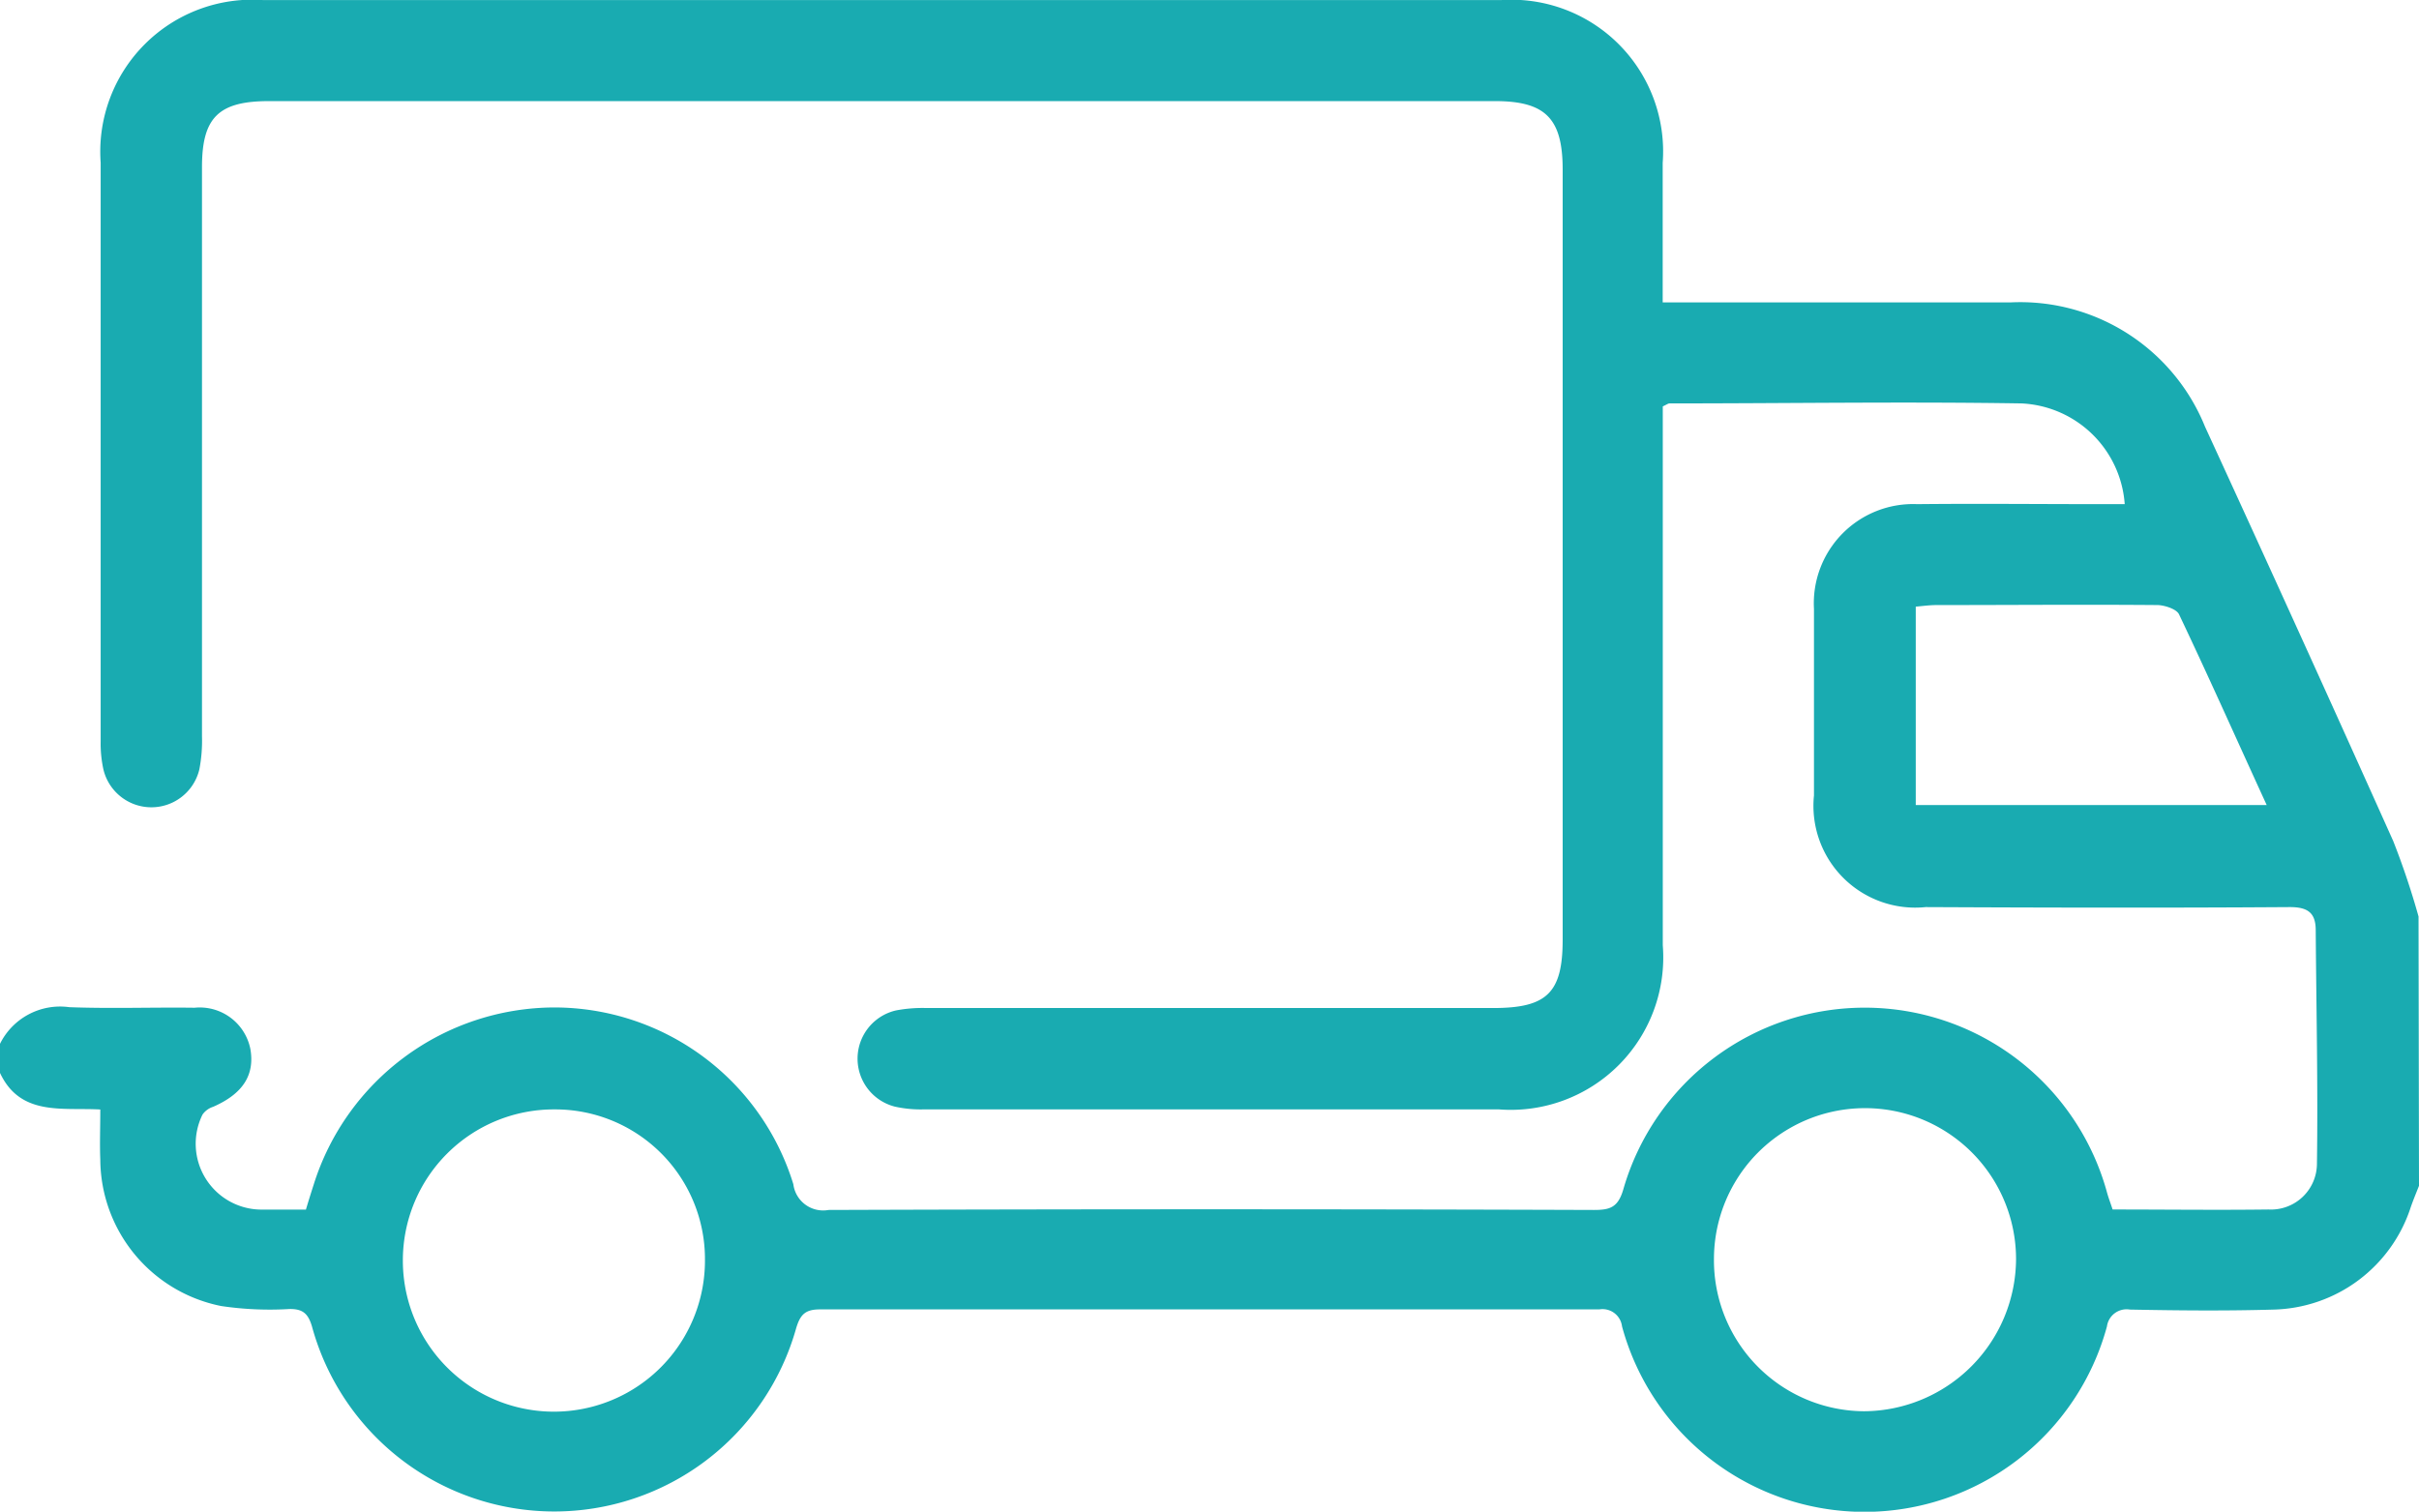 <svg xmlns="http://www.w3.org/2000/svg" width="26" height="16.252" viewBox="0 0 26 16.252">
  <path id="Path_458" data-name="Path 458" d="M26,22.121c-.03.077-.062.153-.089.231a1.591,1.591,0,0,1-1.47,1.1c-.516.015-1.032.01-1.548,0a.213.213,0,0,0-.247.181,2.7,2.7,0,0,1-5.212,0,.211.211,0,0,0-.244-.183q-4.189,0-8.377,0c-.158,0-.211.056-.255.2a2.7,2.7,0,0,1-5.205-.017c-.041-.139-.1-.189-.242-.187a3.55,3.55,0,0,1-.733-.032,1.615,1.615,0,0,1-1.3-1.575c-.007-.168,0-.337,0-.538-.408-.023-.863.076-1.081-.4v-.3a.721.721,0,0,1,.748-.4c.448.017.9,0,1.346.006a.555.555,0,0,1,.6.443c.049.281-.081.482-.4.622a.222.222,0,0,0-.114.083.708.708,0,0,0,.647,1.022h.464c.03-.1.057-.186.085-.273a2.718,2.718,0,0,1,2.581-1.9,2.689,2.689,0,0,1,2.573,1.9.323.323,0,0,0,.379.277q4.113-.014,8.226,0c.17,0,.259-.025.316-.222a2.7,2.7,0,0,1,5.2.039c.016.057.037.111.059.178.562,0,1.12.007,1.677,0a.494.494,0,0,0,.519-.489c.012-.837-.007-1.674-.013-2.512,0-.191-.087-.251-.283-.25-1.3.009-2.607.006-3.91,0a1.094,1.094,0,0,1-1.2-1.2c0-.669,0-1.337,0-2.006a1.067,1.067,0,0,1,1.11-1.126c.652-.007,1.3,0,1.955,0h.275a1.167,1.167,0,0,0-1.11-1.083c-1.26-.02-2.521,0-3.782,0-.015,0-.03.012-.073.032v.284q0,2.755,0,5.51A1.639,1.639,0,0,1,16.113,21.3q-3.1,0-6.195,0a1.272,1.272,0,0,1-.3-.03.532.532,0,0,1,.012-1.034,1.524,1.524,0,0,1,.327-.026q3.047,0,6.094,0c.578,0,.745-.165.745-.736q0-4.139,0-8.278c0-.55-.185-.736-.727-.736H2.891c-.542,0-.72.176-.72.71q0,3.06,0,6.12a1.628,1.628,0,0,1-.028.353.53.53,0,0,1-1.032,0,1.3,1.3,0,0,1-.029-.3q0-3.111,0-6.221A1.634,1.634,0,0,1,2.831,9.374h13.3a1.631,1.631,0,0,1,1.74,1.75c0,.489,0,.979,0,1.5h.287c1.151,0,2.3,0,3.453,0A2.143,2.143,0,0,1,23.7,13.96q1.022,2.223,2.023,4.455a8.335,8.335,0,0,1,.272.811Zm-7.578.786a1.623,1.623,0,0,0,1.616,1.638,1.644,1.644,0,0,0,1.631-1.632,1.623,1.623,0,0,0-3.247-.006ZM5.958,21.3a1.623,1.623,0,0,0-1.628,1.626,1.623,1.623,0,0,0,3.247,0A1.609,1.609,0,0,0,5.958,21.3Zm14.633-3.272h3.772c-.321-.7-.624-1.381-.942-2.05-.026-.056-.146-.095-.223-.1-.8-.007-1.59,0-2.384,0-.072,0-.145.01-.223.017Z" transform="translate(0 -9.373)" fill="#19abb1"/>
</svg>
